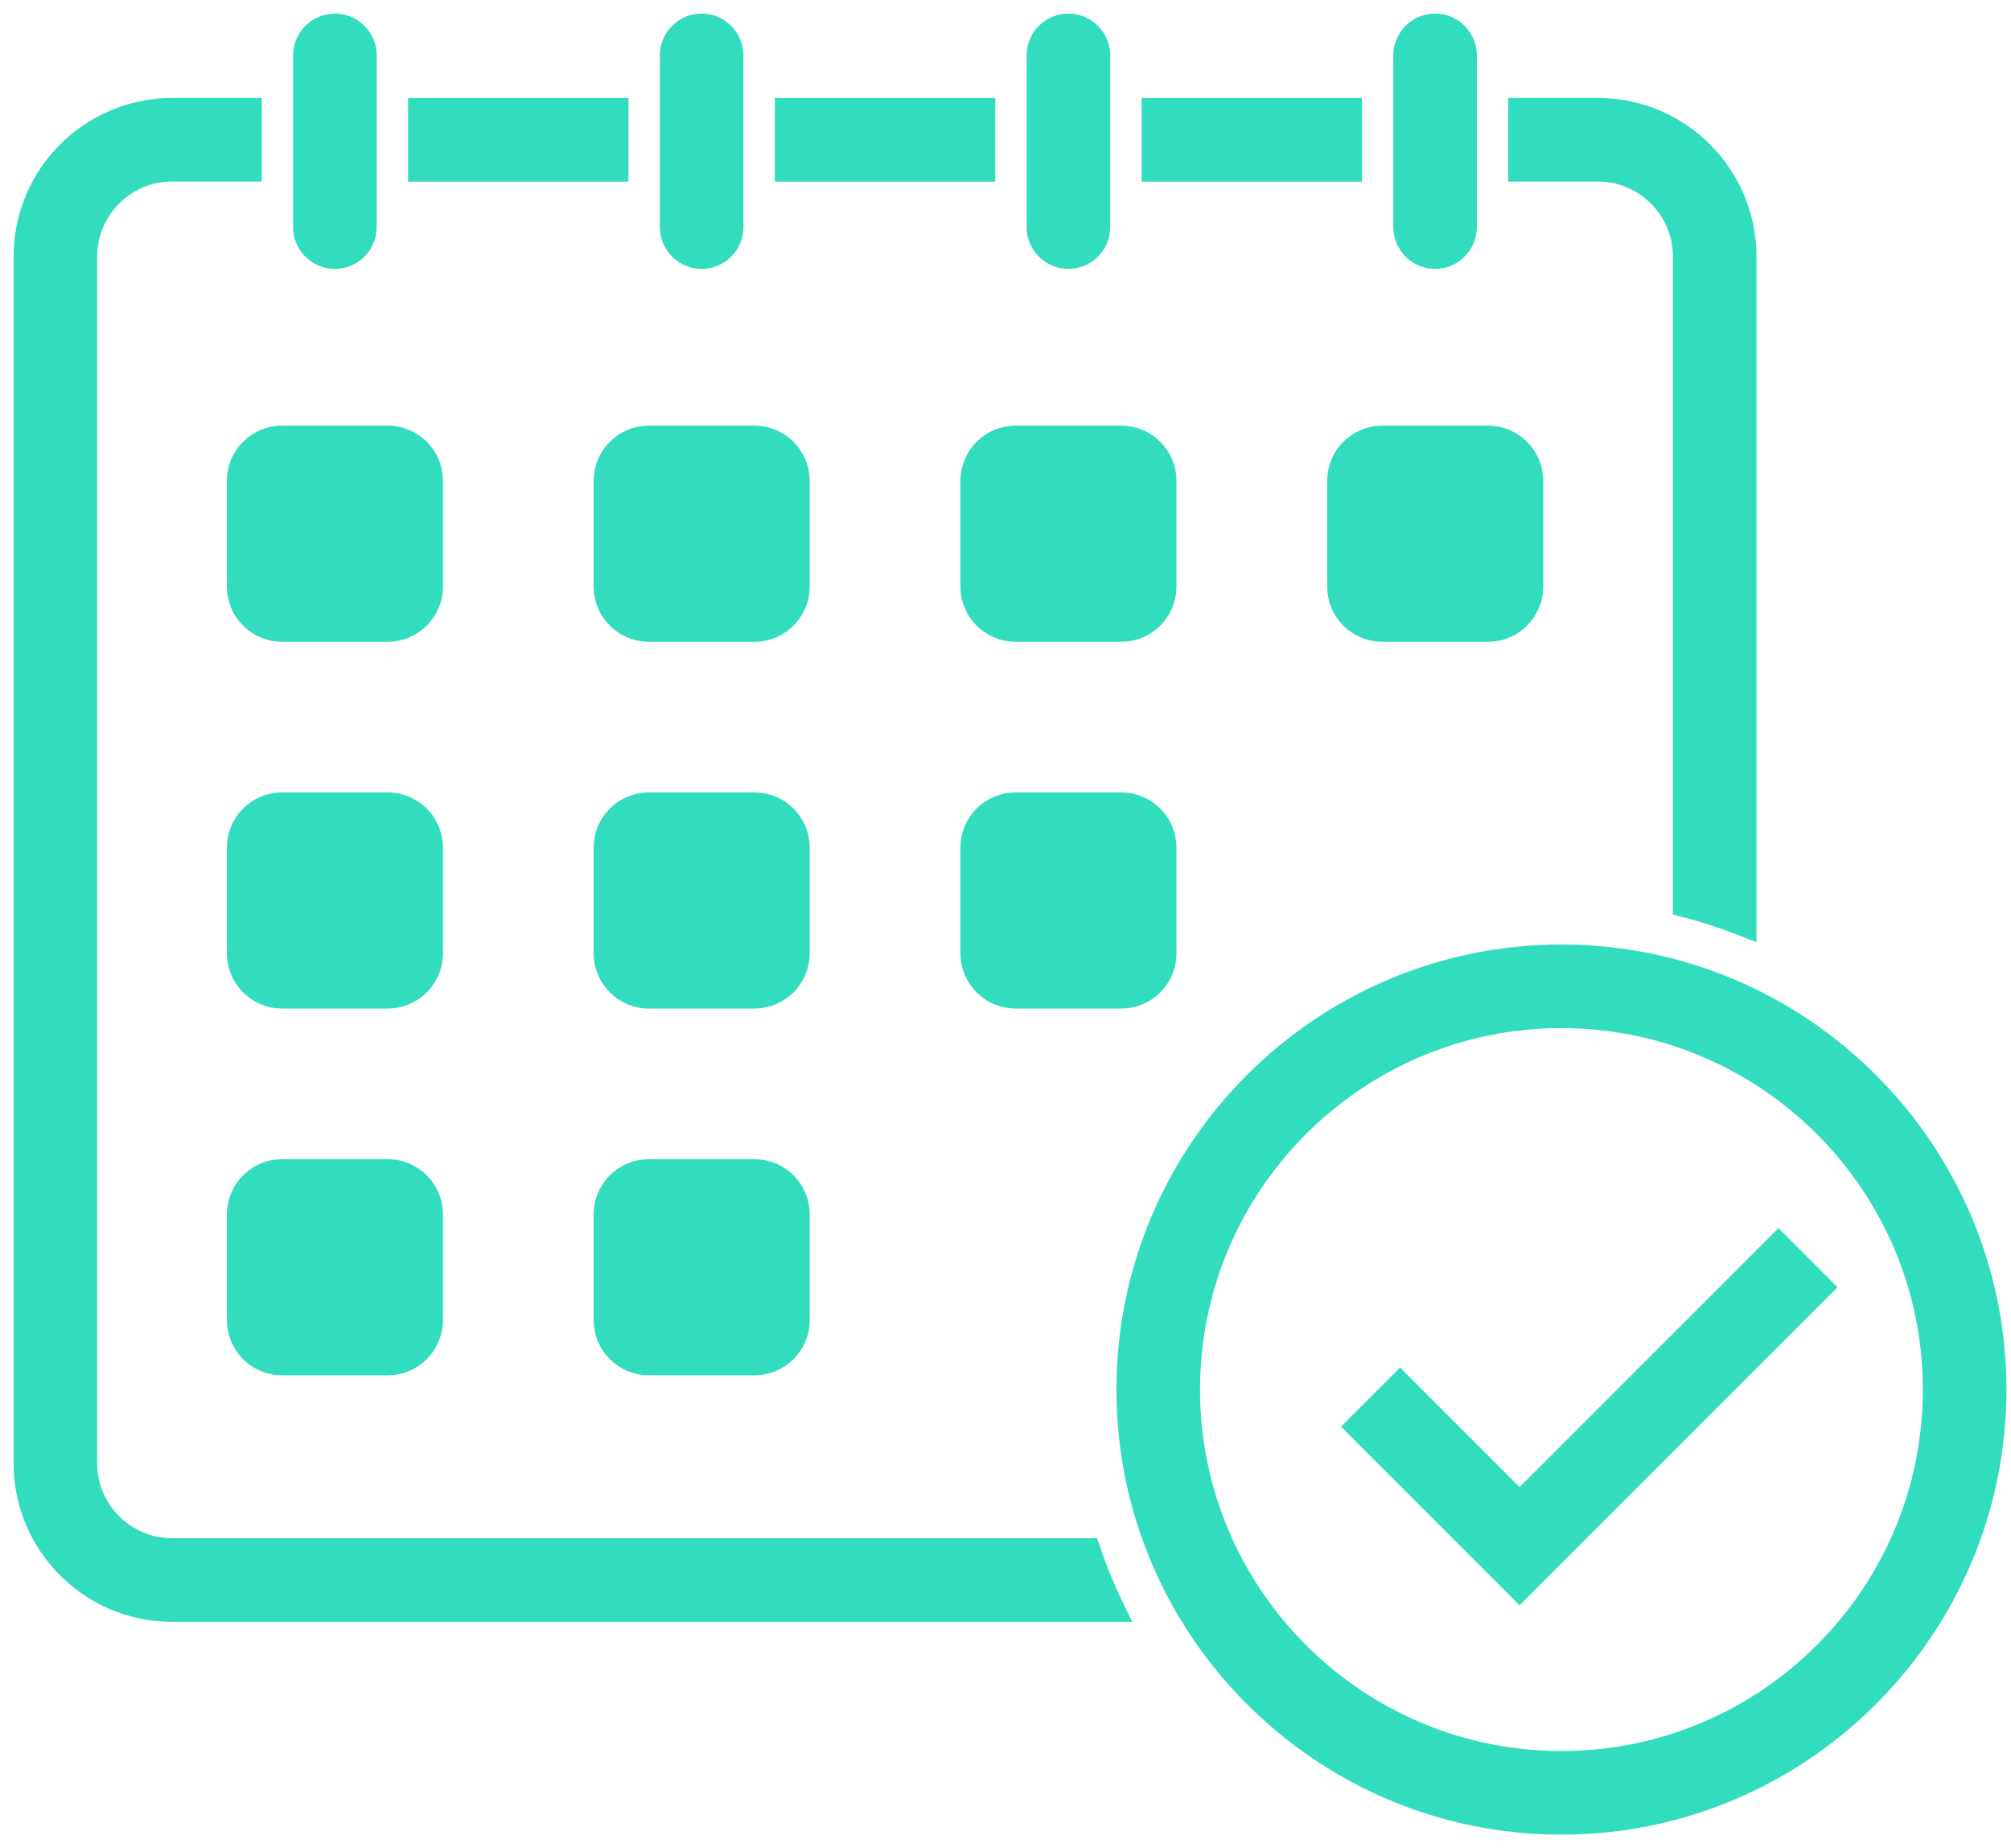 <svg width="74" height="68" viewBox="0 0 74 68" fill="none" xmlns="http://www.w3.org/2000/svg">
<path d="M22.628 4.107H15.516V6.183H22.628V4.107Z" fill="#32DDBD" stroke="#32DDBD"/>
<path d="M49.62 4.107H42.508V6.183H49.62V4.107Z" fill="#32DDBD" stroke="#32DDBD"/>
<path d="M36.124 4.107H29.012V6.183H36.124V4.107Z" fill="#32DDBD" stroke="#32DDBD"/>
<path d="M62.058 9.437V33.261C62.767 33.443 63.46 33.673 64.134 33.934V9.437C64.134 6.495 61.742 4.104 58.801 4.104H56V6.179H58.801C60.596 6.179 62.058 7.639 62.058 9.437Z" fill="#32DDBD" stroke="#32DDBD"/>
<path d="M6.333 57.094C4.538 57.094 3.076 55.635 3.076 53.837V9.437C3.076 7.642 4.535 6.179 6.333 6.179H9.134V4.104H6.333C3.392 4.107 1 6.499 1 9.437V53.837C1 56.778 3.392 59.17 6.333 59.17H40.865C40.539 58.499 40.255 57.806 40.012 57.094H6.333Z" fill="#32DDBD" stroke="#32DDBD"/>
<path d="M12.323 9.393C12.895 9.393 13.361 8.926 13.361 8.355V2.038C13.361 1.466 12.895 1 12.323 1C11.751 1 11.285 1.466 11.285 2.038V8.355C11.285 8.926 11.751 9.393 12.323 9.393Z" fill="#32DDBD" stroke="#32DDBD"/>
<path d="M25.819 9.393C26.391 9.393 26.857 8.926 26.857 8.355V2.038C26.857 1.466 26.391 1 25.819 1C25.247 1 24.781 1.466 24.781 2.038V8.355C24.781 8.926 25.247 9.393 25.819 9.393Z" fill="#32DDBD" stroke="#32DDBD"/>
<path d="M39.315 9.393C39.887 9.393 40.353 8.926 40.353 8.355V2.038C40.353 1.466 39.887 1 39.315 1C38.744 1 38.277 1.466 38.277 2.038V8.355C38.277 8.926 38.744 9.393 39.315 9.393Z" fill="#32DDBD" stroke="#32DDBD"/>
<path d="M52.807 9.393C53.379 9.393 53.845 8.926 53.845 8.355V2.038C53.845 1.466 53.379 1 52.807 1C52.236 1 51.77 1.466 51.77 2.038V8.355C51.77 8.926 52.236 9.393 52.807 9.393Z" fill="#32DDBD" stroke="#32DDBD"/>
<path d="M14.267 16.16H10.381C9.534 16.16 8.848 16.846 8.848 17.693V21.58C8.848 22.426 9.534 23.113 10.381 23.113H14.267C15.114 23.113 15.8 22.426 15.8 21.58V17.693C15.8 16.846 15.114 16.16 14.267 16.16Z" fill="#32DDBD" stroke="#32DDBD"/>
<path d="M27.763 16.16H23.877C23.03 16.16 22.344 16.846 22.344 17.693V21.58C22.344 22.426 23.03 23.113 23.877 23.113H27.763C28.61 23.113 29.296 22.426 29.296 21.58V17.693C29.296 16.846 28.61 16.16 27.763 16.16Z" fill="#32DDBD" stroke="#32DDBD"/>
<path d="M41.259 16.16H37.373C36.526 16.16 35.84 16.846 35.84 17.693V21.58C35.84 22.426 36.526 23.113 37.373 23.113H41.259C42.106 23.113 42.792 22.426 42.792 21.58V17.693C42.792 16.846 42.106 16.16 41.259 16.16Z" fill="#32DDBD" stroke="#32DDBD"/>
<path d="M54.755 16.16H50.869C50.022 16.16 49.336 16.846 49.336 17.693V21.58C49.336 22.426 50.022 23.113 50.869 23.113H54.755C55.602 23.113 56.288 22.426 56.288 21.58V17.693C56.288 16.846 55.602 16.16 54.755 16.16Z" fill="#32DDBD" stroke="#32DDBD"/>
<path d="M14.267 29.654H10.381C9.534 29.654 8.848 30.341 8.848 31.187V35.074C8.848 35.92 9.534 36.607 10.381 36.607H14.267C15.114 36.607 15.8 35.92 15.8 35.074V31.187C15.8 30.341 15.114 29.654 14.267 29.654Z" fill="#32DDBD" stroke="#32DDBD"/>
<path d="M27.763 29.654H23.877C23.03 29.654 22.344 30.341 22.344 31.187V35.074C22.344 35.92 23.03 36.607 23.877 36.607H27.763C28.61 36.607 29.296 35.92 29.296 35.074V31.187C29.296 30.341 28.61 29.654 27.763 29.654Z" fill="#32DDBD" stroke="#32DDBD"/>
<path d="M41.259 29.654H37.373C36.526 29.654 35.84 30.341 35.84 31.187V35.074C35.84 35.92 36.526 36.607 37.373 36.607H41.259C42.106 36.607 42.792 35.92 42.792 35.074V31.187C42.792 30.341 42.106 29.654 41.259 29.654Z" fill="#32DDBD" stroke="#32DDBD"/>
<path d="M14.267 43.148H10.381C9.534 43.148 8.848 43.835 8.848 44.681V48.568C8.848 49.414 9.534 50.101 10.381 50.101H14.267C15.114 50.101 15.8 49.414 15.8 48.568V44.681C15.8 43.835 15.114 43.148 14.267 43.148Z" fill="#32DDBD" stroke="#32DDBD"/>
<path d="M27.763 43.148H23.877C23.03 43.148 22.344 43.835 22.344 44.681V48.568C22.344 49.414 23.03 50.101 23.877 50.101H27.763C28.61 50.101 29.296 49.414 29.296 48.568V44.681C29.296 43.835 28.61 43.148 27.763 43.148Z" fill="#32DDBD" stroke="#32DDBD"/>
<path d="M57.457 35.25C48.704 35.25 41.582 42.372 41.582 51.125C41.582 59.879 48.704 67 57.457 67C66.21 67 73.332 59.879 73.332 51.125C73.332 42.372 66.21 35.25 57.457 35.25ZM57.457 64.924C49.847 64.924 43.658 58.735 43.658 51.125C43.658 43.515 49.847 37.326 57.457 37.326C65.067 37.326 71.256 43.515 71.256 51.125C71.256 58.735 65.067 64.924 57.457 64.924Z" fill="#32DDBD" stroke="#32DDBD"/>
<path d="M55.918 55.417L51.52 51.023L50.055 52.489L55.918 58.352L66.91 47.36L65.444 45.891L55.918 55.417Z" fill="#32DDBD" stroke="#32DDBD"/>
</svg>
